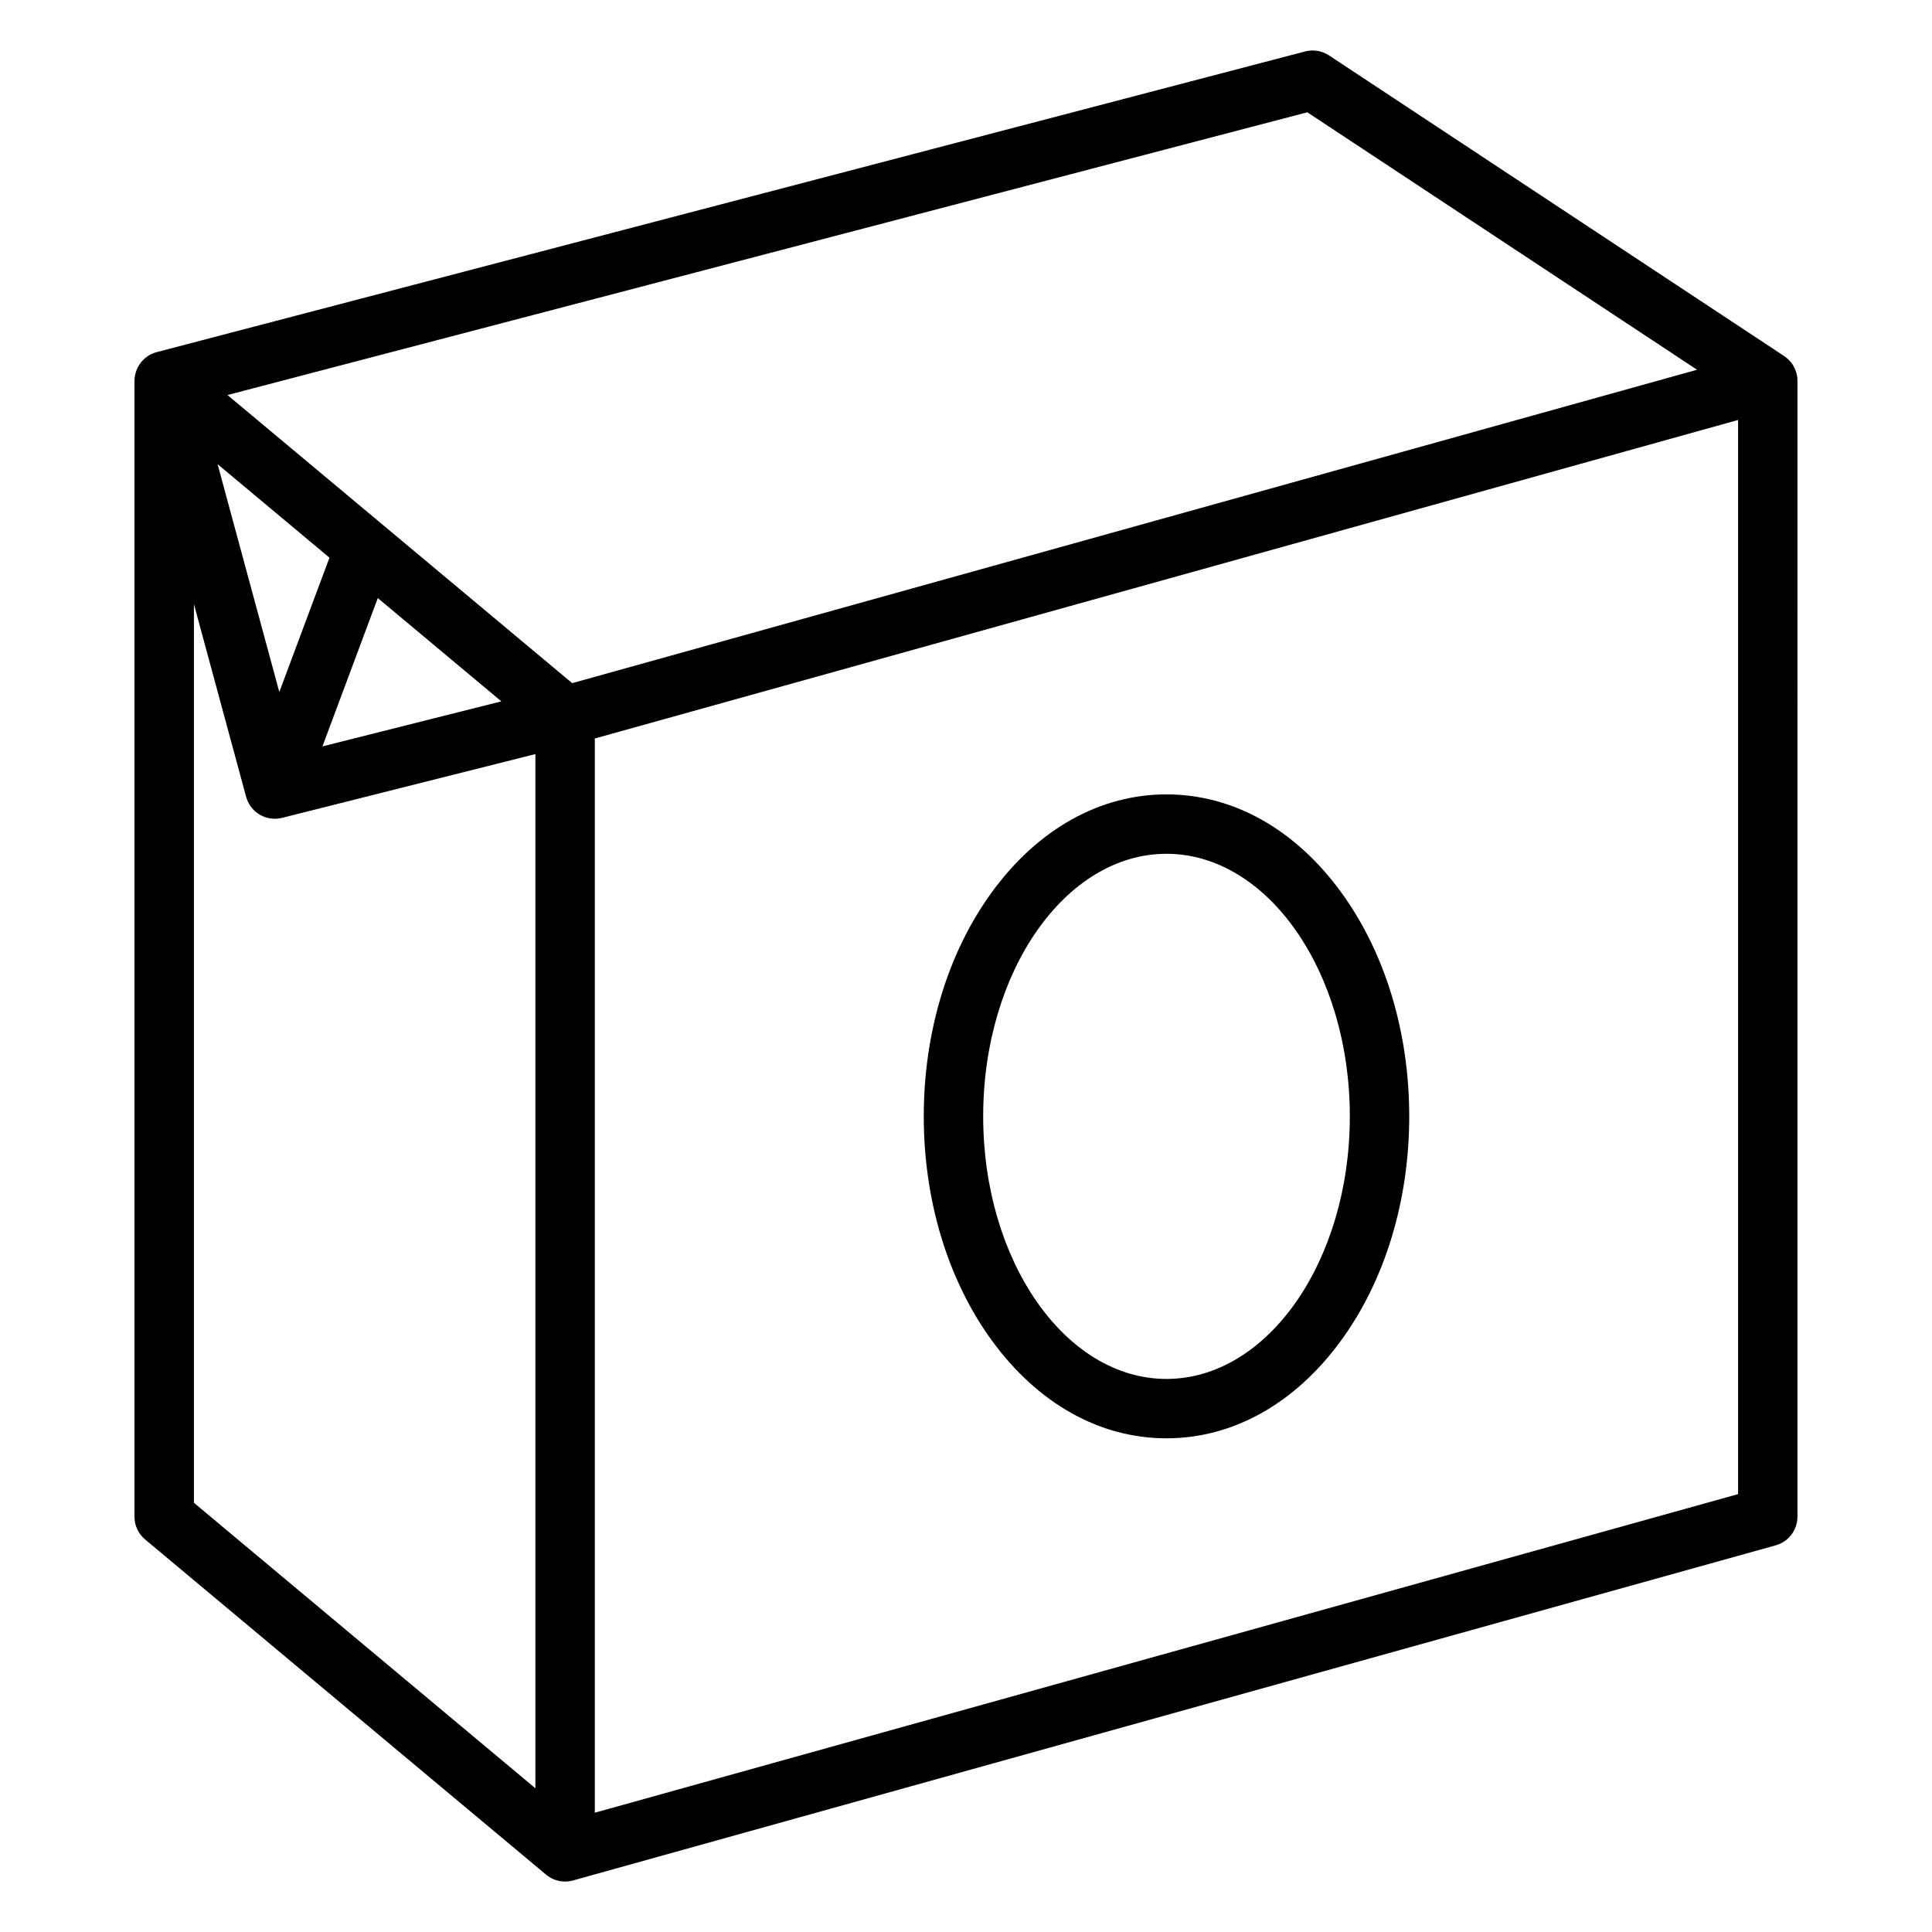 <?xml version="1.0" encoding="UTF-8"?>
<!-- Uploaded to: SVG Repo, www.svgrepo.com, Generator: SVG Repo Mixer Tools -->
<svg fill="#000000" width="800px" height="800px" version="1.1" viewBox="144 144 512 512" xmlns="http://www.w3.org/2000/svg">
 <g>
  <path d="m620.29 243.95c-0.012-0.09-0.031-0.176-0.047-0.262-0.039-0.25-0.09-0.5-0.152-0.746-0.031-0.113-0.066-0.227-0.102-0.34-0.066-0.219-0.145-0.434-0.23-0.648-0.047-0.109-0.09-0.219-0.141-0.328-0.105-0.227-0.223-0.445-0.348-0.66-0.047-0.082-0.086-0.164-0.137-0.242-0.184-0.289-0.379-0.562-0.598-0.828-0.043-0.051-0.09-0.094-0.133-0.145-0.184-0.211-0.375-0.41-0.582-0.602-0.086-0.078-0.176-0.148-0.262-0.223-0.102-0.086-0.199-0.18-0.309-0.262-0.086-0.066-0.18-0.117-0.266-0.18-0.055-0.039-0.102-0.082-0.156-0.121l-120.63-79.684c-1.867-1.23-4.168-1.613-6.332-1.047l-304.34 79.684c-0.008 0.004-0.02 0.008-0.027 0.008-0.012 0.004-0.027 0.004-0.039 0.008-0.047 0.012-0.086 0.031-0.133 0.043-0.078 0.023-0.152 0.051-0.227 0.074-0.18 0.059-0.359 0.117-0.535 0.188-0.07 0.031-0.141 0.062-0.211 0.094-0.016 0.008-0.031 0.016-0.043 0.02-0.043 0.02-0.082 0.027-0.125 0.047-0.023 0.012-0.043 0.023-0.062 0.035-0.164 0.078-0.324 0.164-0.48 0.254-0.062 0.035-0.125 0.066-0.184 0.105-0.082 0.047-0.16 0.094-0.238 0.145-0.027 0.02-0.055 0.039-0.082 0.059-0.258 0.172-0.504 0.363-0.734 0.562-0.051 0.043-0.105 0.09-0.156 0.137-0.109 0.098-0.215 0.199-0.316 0.305-0.055 0.055-0.105 0.109-0.16 0.168-0.078 0.082-0.156 0.16-0.23 0.246-0.016 0.016-0.027 0.035-0.039 0.051-0.086 0.105-0.172 0.215-0.25 0.324-0.035 0.047-0.074 0.09-0.105 0.137-0.066 0.09-0.125 0.188-0.188 0.281-0.047 0.07-0.094 0.141-0.137 0.215-0.062 0.102-0.125 0.199-0.18 0.305-0.039 0.066-0.07 0.141-0.105 0.207-0.055 0.109-0.113 0.215-0.168 0.324-0.004 0.012-0.012 0.02-0.016 0.027-0.051 0.113-0.094 0.234-0.141 0.352-0.027 0.074-0.059 0.145-0.086 0.215-0.043 0.117-0.082 0.238-0.121 0.359-0.023 0.074-0.043 0.148-0.066 0.227-0.035 0.117-0.07 0.238-0.098 0.359 0 0.008-0.004 0.016-0.008 0.023-0.008 0.023-0.008 0.051-0.012 0.074-0.035 0.156-0.062 0.312-0.086 0.469-0.004 0.02-0.008 0.039-0.012 0.059-0.02 0.121-0.027 0.246-0.039 0.367-0.008 0.07-0.016 0.145-0.02 0.215-0.012 0.152-0.016 0.301-0.02 0.453 0 0.027-0.008 0.055-0.008 0.082v301c0 2.332 1.035 4.543 2.824 6.039l106.24 88.812c0.059 0.051 0.121 0.09 0.18 0.137 0.039 0.031 0.07 0.062 0.109 0.094 0.023 0.02 0.055 0.031 0.078 0.051 0.305 0.227 0.621 0.43 0.949 0.605 0.051 0.027 0.098 0.051 0.148 0.078 0.336 0.172 0.684 0.324 1.039 0.445 0.043 0.016 0.086 0.027 0.133 0.043 0.367 0.117 0.742 0.215 1.121 0.277 0.031 0.008 0.059 0.008 0.09 0.012 0.398 0.062 0.801 0.098 1.203 0.098 0.324 0 0.648-0.027 0.969-0.066 0.098-0.012 0.191-0.031 0.289-0.047 0.23-0.039 0.461-0.086 0.691-0.145 0.055-0.016 0.109-0.02 0.164-0.035l318.72-88.812c3.402-0.949 5.758-4.051 5.758-7.582l0.004-301.01c0.004-0.332-0.023-0.66-0.062-0.984zm-418.63 23.059 29.652 24.781-13.289 35.605zm42.461 35.488 32.746 27.367-47.418 11.938zm246.33-128.74 103.29 68.23-298.1 83.051-6.859-5.731-84.492-70.621zm-295.06 130.34 13.836 51.066c0.012 0.035 0.027 0.07 0.039 0.105 0.109 0.383 0.242 0.762 0.41 1.125 0.016 0.035 0.035 0.066 0.051 0.102 0.156 0.324 0.336 0.637 0.531 0.938 0.039 0.059 0.07 0.117 0.109 0.172 0.207 0.301 0.441 0.586 0.695 0.855 0.051 0.055 0.102 0.105 0.152 0.16 0.262 0.27 0.543 0.523 0.844 0.754 0.02 0.016 0.043 0.031 0.066 0.047 0.285 0.211 0.59 0.406 0.91 0.578 0.059 0.031 0.113 0.066 0.172 0.094 0.277 0.145 0.562 0.277 0.863 0.391 0.051 0.02 0.098 0.031 0.148 0.047 0.066 0.023 0.137 0.043 0.203 0.066 0.355 0.113 0.715 0.207 1.074 0.27 0.039 0.008 0.082 0.012 0.121 0.016 0.398 0.062 0.797 0.098 1.195 0.098h0.004 0.004 0.004 0.02c0.352 0 0.707-0.031 1.062-0.082 0.125-0.02 0.25-0.047 0.379-0.07 0.156-0.031 0.312-0.047 0.465-0.086l67.137-16.902v274.07l-90.492-75.652v-238.16zm106.24 320.29v-284.68l302.98-84.41v284.66z"/>
  <path d="m453.12 354.52c-17.648 0-34.078 9.203-46.262 25.914-11.641 15.965-18.051 37.062-18.051 59.398 0 22.348 6.41 43.449 18.047 59.418 12.184 16.715 28.609 25.918 46.262 25.918 17.656 0 34.094-9.203 46.285-25.918 11.645-15.969 18.059-37.07 18.059-59.418 0-22.34-6.414-43.438-18.059-59.402-12.188-16.707-28.621-25.91-46.281-25.91zm0 154.91c-26.781 0-48.566-31.219-48.566-69.59 0-38.363 21.785-69.574 48.566-69.574 26.797 0 48.598 31.211 48.598 69.574 0 38.375-21.801 69.59-48.598 69.59z"/>
 </g>
</svg>